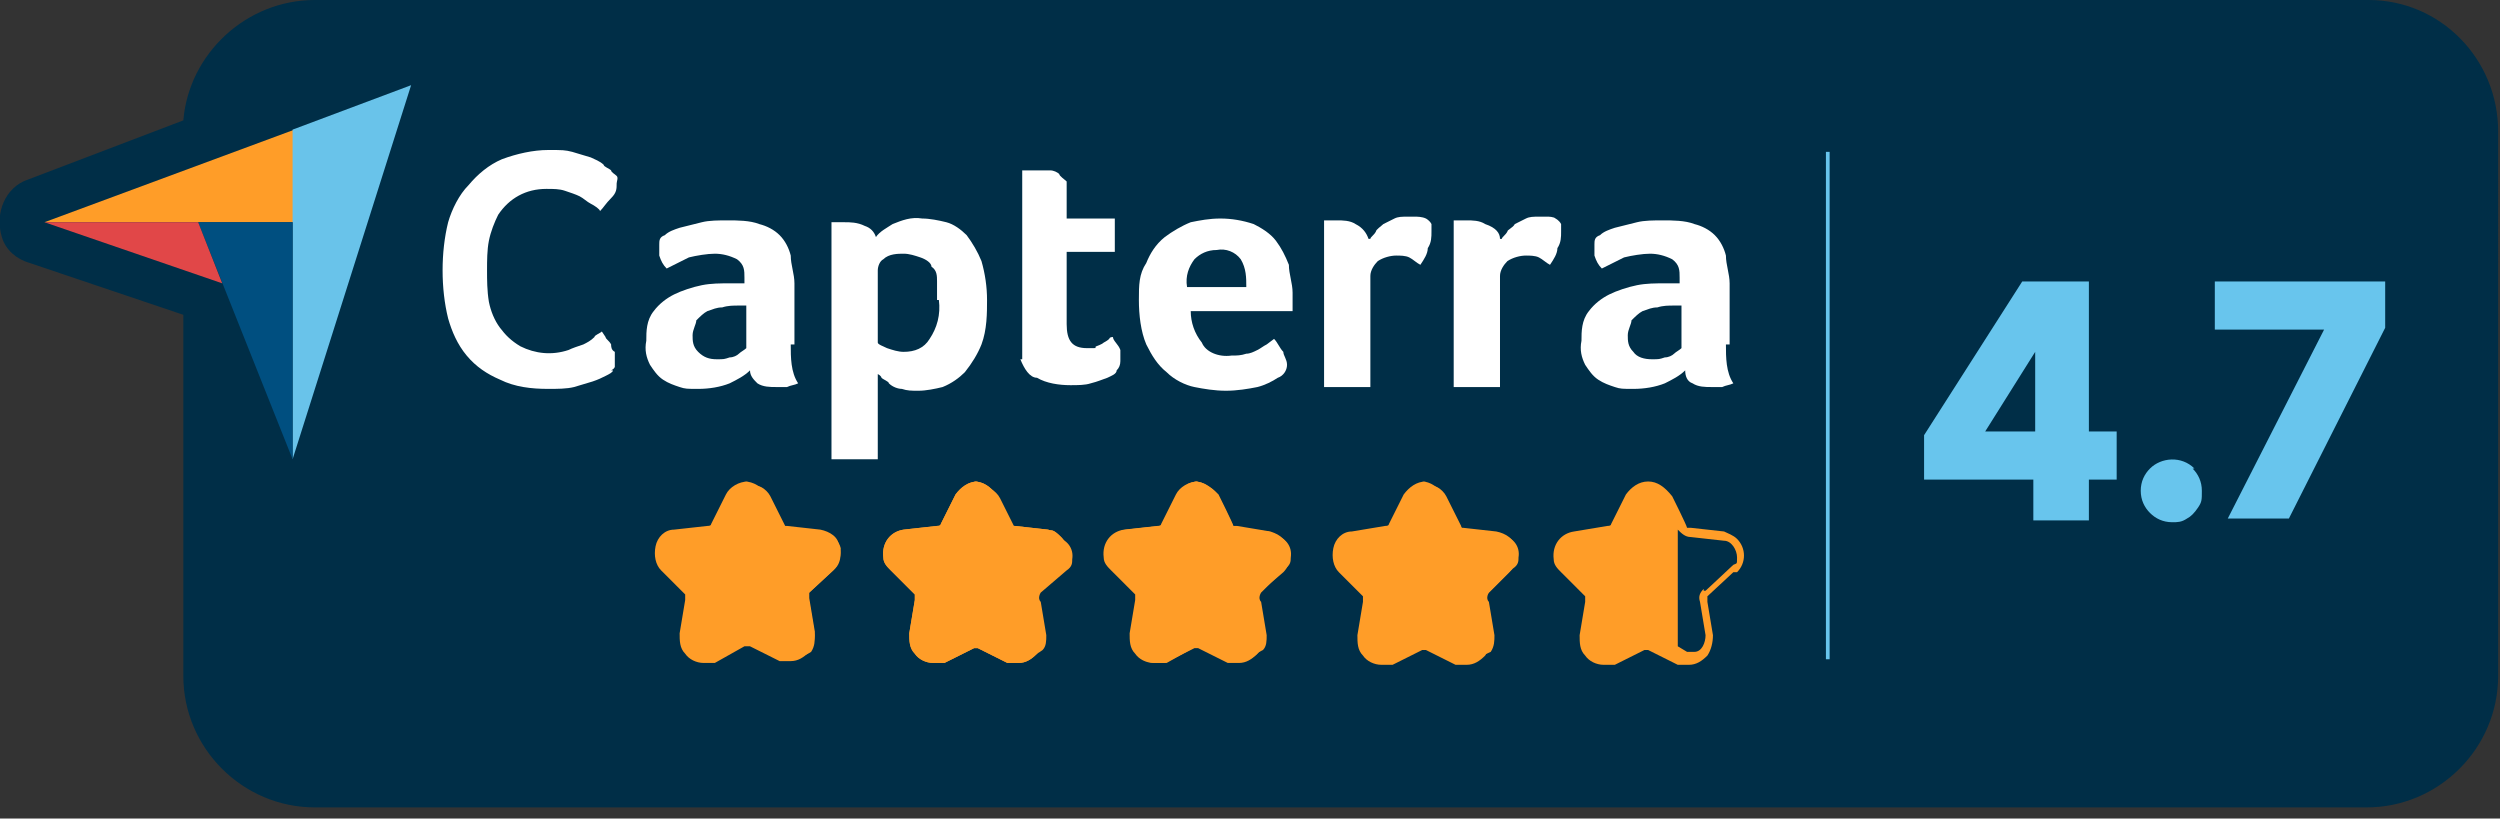 <?xml version="1.0" encoding="UTF-8"?>
<svg xmlns="http://www.w3.org/2000/svg" version="1.1" viewBox="0 0 135 44.2">
  <rect x="0" y="0" width="135" height="44.2" fill="#333333" stroke="none"/>
  <defs>
    <style>
      .cls-1 {
        fill: #004f80;
      }

      .cls-2 {
        fill: #69c3ea;
      }

      .cls-3 {
        fill: #fff;
      }

      .cls-4 {
        fill: #002e47;
      }

      .cls-5 {
        fill: #ff9d28;
      }

      .cls-6 {
        fill: #e14748;
      }

      .cls-7 {
        fill: #68c5ed;
      }
    </style>
  </defs>
  <!-- Generator: Adobe Illustrator 28.7.1, SVG Export Plug-In . SVG Version: 1.2.0 Build 142)  -->
  <g>
    <g id="Ebene_1">
      <g id="Ebene_1-2" data-name="Ebene_1">
        <g>
          <path class="cls-4" d="M127.9,0H17c-3.7,0-6.8,2.9-7.1,6.5L1.5,9.7c-1.2.4-1.8,1.8-1.4,3.1.2.7.8,1.2,1.5,1.4l8.3,2.8v19.5c0,3.9,3.2,7.1,7.1,7.1h110.8c3.9,0,7.1-3.2,7.1-7.1V7.1c0-3.9-3.1-7.1-7-7.1Z"/>
          <path class="cls-4" d="M27.3,11.5c.5-.9,1.6-1.4,2.6-1.4s.6,0,1,.1c.2,0,.5.1.8.3.2.1.4.2.6.4,0,.1.3.3.5.4.2-.2.4-.4.6-.7.2-.2.3-.5.3-.7v-.4c0-.1-.2-.2-.3-.3s-.3-.2-.4-.3c-.2-.1-.5-.3-.7-.4-.3-.1-.7-.2-1-.3-.6-.1-1-.2-1.5-.2-.9,0-1.8.1-2.5.5-.7.3-1.3.8-1.8,1.4-.5.6-.9,1.3-1.1,2-.2.8-.4,1.7-.3,2.6,0,.9.1,1.8.3,2.6.2.7.5,1.4,1,2s1.1,1,1.8,1.3c.8.3,1.7.5,2.6.5s.9,0,1.4-.1c.3-.1.7-.2,1-.3.2-.1.5-.2.7-.3,0-.1.2-.2.4-.3,0-.1.2-.2.3-.4v-.8c0-.1,0-.2-.2-.4,0-.1-.2-.2-.3-.4l-.2-.3c0,.1-.2.2-.4.3-.2.1-.4.3-.6.4s-.5.2-.7.3c-.3.1-.6.1-1,.1-.6,0-1.1-.1-1.7-.4-.4-.2-.8-.6-1.1-1-.3-.3-.5-.8-.6-1.3s-.1-1.1-.1-1.7,0-1.1.1-1.6c0-.3.3-.7.6-1.2h0Z"/>
          <path class="cls-4" d="M29.6,21.8c-.9,0-1.8-.2-2.7-.5-.8-.3-1.6-.9-2.1-1.6-.6-.7-1-1.5-1.2-2.3-.2-.9-.4-1.8-.3-2.8,0-.9.1-1.9.4-2.8.2-.9.7-1.7,1.2-2.3.6-.7,1.3-1.2,2.1-1.6.9-.4,1.9-.6,2.9-.5h1.5c.4,0,.8.2,1.2.3,0,0,.4.2.6.4.2.1.3.2.5.4s.3.3.4.5c0,.2.2.5.2.8s-.2.9-.4,1.2c-.2.2-.4.5-.7.8s-.8.3-1.1,0c0-.1-.3-.3-.4-.4-.1-.1-.3-.2-.5-.3s-.4-.2-.6-.2-.5-.1-.8-.1c-.8,0-1.5.3-1.9,1-.2.3-.3.7-.4,1.1-.1.5-.1,1-.1,1.5s0,1,.1,1.5c.1.4.2.8.4,1.1.2.3.5.5.8.7s.8.3,1.2.3.5,0,.7-.1c.2,0,.4-.1.6-.2.1-.1.3-.2.4-.3.1-.1.3-.2.4-.3,0-.1.4-.2.6-.2s.4.1.5.3l.2.3c0,.1.2.3.3.4,0,.2.2.3.2.5s0,.4.2.7c0,.3,0,.5-.2.8h0c0,.2-.2.4-.4.5,0,.1-.3.3-.5.4s-.5.3-.8.4-.7.3-1.1.3c-.4.1-.9.1-1.4.2.1,0,0,0,0,0h0ZM29.6,8.9c-.7,0-1.4.1-2.1.4-.6.2-1.1.6-1.5,1.1s-.7,1.1-.9,1.8c-.2.8-.3,1.6-.3,2.4s.1,1.6.3,2.4c.2.6.5,1.2.9,1.8.4.5.9.9,1.5,1.1.7.3,1.5.4,2.2.4s.8,0,1.3-.1c.3,0,.6-.1.8-.3l.6-.3s0-.1.2-.2h0c0-.2,0-.3-.2-.4,0,.1-.3.2-.5.3-.3.1-.6.3-.9.4-.4.1-.8.2-1.2.1-.7,0-1.4-.1-2-.4-.5-.3-1-.7-1.4-1.2-.3-.5-.6-1.1-.7-1.7s-.2-1.2-.2-1.8,0-1.2.2-1.8c.1-.6.3-1.1.6-1.7.7-1.1,2-1.8,3.3-1.8s.8,0,1.2.1c.3.1.6.2.9.3.2.1.5.3.7.4h0v-.5c0-.1-.2-.1-.3-.2l-.6-.3c-.3-.1-.6-.2-.9-.3h-1.1c.1,0,0,0,0,0h.1Z"/>
          <path class="cls-4" d="M42.7,15.1c0-.5,0-1-.2-1.5,0-.4-.3-.8-.6-1.1s-.7-.5-1.1-.6c-.5-.1-1.1-.2-1.7-.2s-.9,0-1.4.1c-.4,0-.8.2-1.2.3-.3.1-.5.2-.8.4,0,.1-.2.3-.3.5v.6c0,.2.2.5.4.7.4-.2.8-.4,1.2-.6.4-.2.9-.2,1.4-.2s.9,0,1.2.3c.3.2.4.6.4,1v.3h-.8c-.5,0-1,.1-1.5.1-.5.1-1,.2-1.5.5-.4.2-.9.5-1.2.9s-.5,1-.4,1.6c0,.4,0,.9.2,1.3,0,.3.4.6.7.9.3.2.6.3.9.4.3.1.7.1,1,.1.5,0,1.1-.1,1.7-.3.4-.2.8-.4,1.1-.7,0,.3.2.5.4.7.3.2.6.3,1,.2h.6c.2,0,.4-.1.6-.2-.3-.7-.5-1.4-.4-2.1l.2-3.4h0ZM40.3,18.3v.3c0,.1-.2.2-.4.3-.2.1-.3.2-.5.2s-.4.1-.7.1-.7-.1-1-.4-.3-.6-.3-.9,0-.5.2-.8c0-.2.3-.4.6-.5.2-.1.5-.2.8-.2s.6-.1.9-.1h.4v2Z"/>
          <path class="cls-4" d="M37.8,21.7h0c-.4,0-.8,0-1.2-.1s-.8-.3-1.2-.6c-.4-.3-.7-.7-.9-1.2s-.3-1.1-.3-1.6.2-1.4.6-2c.4-.5.8-.9,1.4-1.1-.2,0-.5-.1-.6-.3-.2-.2-.4-.5-.5-.9,0-.2-.2-.5-.2-.8h0c0-.5.3-.9.6-1.2.3-.2.6-.4,1-.5s.9-.3,1.3-.3c.5-.1,1-.1,1.5-.1s1.3,0,1.9.2c.5.1,1.1.4,1.5.8.4.4.7.9.8,1.4,0,.6.2,1.1.2,1.7v3.5h0c0,.6,0,1.2.3,1.7v.6c0,.2-.2.4-.4.4-.2.1-.5.2-.8.2h-.7c-.5,0-1-.1-1.5-.4h0s0-.1-.2-.2c0,.1-.3.2-.5.2-.7.5-1.4.6-2,.6h0ZM37.5,16.2c-.2,0-.4.1-.6.3-.3.2-.7.4-.9.7s-.3.6-.3,1h0c0,.3,0,.6.2.9,0,.2.2.4.4.6l.6.3c.2.1.5.1.8.1s.6,0,.8-.1c-.6,0-1.2-.2-1.6-.6h0c-.3-.4-.5-.9-.5-1.4s0-.9.4-1.2c.2-.2.4-.5.7-.6ZM41.3,20c0,.1.3.1.5.1h.2c0-.5-.2-1.1,0-1.6v-4.8c0-.2-.2-.5-.4-.7s-.5-.3-.8-.4c-.5-.1-1-.2-1.5-.2s-.8,0-1.3.1c-.3,0-.7.1-1,.3-.2,0-.3.1-.5.3h0c.2,0,.4,0,.6-.2.5-.2,1.1-.3,1.7-.3s1.2.1,1.7.4h0c.4.5.7,1.1.6,1.8v.3c0,.3,0,.5-.3.6.2.1.4.4.4.7v1.9h0c0,.3,0,.6-.3.8h0c.3.1.5.3.5.6,0,.2,0,.3,0,.3h-.1ZM38.2,18.4c0,.1.2.1.3.1h.5s.2-.1.4-.1h0v-1h-.5c-.2,0-.4.1-.6.2,0,0-.2.1-.3.2v.2h0v.4h.2ZM38.6,14.2c-.4,0-.7,0-1.1.2-.2.1-.4.1-.6.2.3-.1.6-.2.9-.2.5-.1.9-.1,1.4-.1h-.6Z"/>
          <path class="cls-4" d="M52.2,12.6c-.3-.3-.7-.6-1.1-.7s-.9-.2-1.3-.2-1.1.1-1.6.3c-.3.2-.7.4-.9.7,0-.3-.2-.5-.5-.7-.3-.1-.7-.2-1.1-.2h-.7v12.7h2.5v-4.6q0,.1.2.2c0,.1.2.2.4.3.2.1.4.2.7.2.3.1.6.1.9.1s.9-.1,1.3-.2c.4-.1.8-.4,1.2-.8s.7-.9.9-1.5c.2-.8.3-1.6.3-2.4s0-1.4-.3-2.1c-.3-.2-.6-.6-.9-1.1ZM50.2,18.2c-.3.5-.8.8-1.4.7-.3,0-.6,0-.9-.2-.2-.1-.4-.2-.5-.3v-3.9c0-.2,0-.5.3-.6.3-.2.7-.3,1.1-.3s.6,0,.9.2c.2.1.4.3.6.5,0,.2.2.5.3.8v1c0,.8-.2,1.5-.5,2.1h.1Z"/>
          <path class="cls-4" d="M47.3,25.4h-2.5c-.4,0-.8-.3-.8-.8v-12.7c0-.4.3-.7.7-.8h.9c.4,0,.9.1,1.4.3,0,0,.2.1.4.2,0-.1.2-.1.4-.2.6-.3,1.3-.5,2-.4.5,0,1,.1,1.5.3s1,.5,1.4,1,.7,1,.9,1.7c.2.8.3,1.6.3,2.3s0,1.8-.4,2.6c-.2.7-.6,1.3-1,1.8-.4.4-.9.8-1.5,1-.5.2-1,.2-1.6.3-.4,0-.8,0-1.2-.1,0,0-.2,0-.3-.1v3.1c.3.2,0,.5-.6.5h0ZM45.6,23.9h.9v-3.8c0-.3.2-.6.5-.7h0c0-.1-.2-.1-.3-.2-.2-.1-.3-.4-.3-.6v-3.9c0-.4,0-.7.4-1-.2-.1-.4-.3-.5-.6h0c-.2-.2-.4-.2-.7-.2h0s0,11,0,11ZM48.1,19.7s0,.1.2.1c.2.1.3.1.5.2.2,0,.5.1.7.1.4,0,.7,0,1.1-.2.3-.1.6-.3.9-.6.3-.3.5-.7.7-1.2.2-.7.3-1.4.3-2.1s0-1.3-.2-1.9c0-.4-.3-.7-.6-1.1-.2-.2-.5-.4-.8-.5s-.7-.2-1-.2-.9.1-1.2.3h.3c.4,0,.8.1,1.2.3s.7.5.9.8.3.7.4,1.1,0,.8,0,1.2c0,.8,0,1.7-.5,2.5h0c-.4.7-1.2,1.2-2.1,1.1-.4.2-.7,0-.9,0h0ZM48.8,18.2c.3,0,.5-.1.7-.3.2-.5.4-1.1.3-1.7h0v-.9c0-.2,0-.4-.2-.6,0-.1,0-.2-.2-.2s-.3-.1-.5-.1h0s-.3,0-.5.1h0v3.5h0c0,.2.3.2.5.2h0Z"/>
          <path class="cls-4" d="M60,18.4s0,.1-.2.1c0,.1-.2.1-.3.2s-.3.1-.4.2c0,0-.3.1-.5.1-.7,0-1.1-.4-1.1-1.3v-3.9h2.5v-1.8h-2.6v-2c0-.2-.2-.3-.4-.4,0-.1-.3-.2-.5-.2h-1.5v10.2c0,.5.5.9.9,1.2.5.3,1.2.5,1.8.4.4,0,.7,0,1.1-.1.3,0,.6-.2.9-.3.2-.1.4-.2.5-.4,0-.1.2-.3.2-.5v-.6c0-.5-.2-.7-.3-.9h-.1Z"/>
          <path class="cls-4" d="M57.7,21.8c-.7,0-1.4-.2-2-.6s-1-.9-1.2-1.6c0-.3-.2-.6-.2-1v-9.5c0-.4.3-.7.7-.8h1.6c.3,0,.6.2.8.3.3.2.5.4.6.8,0,.3.2.7.2,1.1v.5h1.8c.4,0,.8.3.8.8v1.9c0,.4-.3.8-.8.8h-1.8v3.2q0,.5.2.5h.2s.2-.1.3-.1c0,0,0-.1.2-.1h0c0-.2.4-.3.6-.3s.4.1.6.3c.2.2.3.5.5.8,0,.3.2.6.2.9s0,.8-.4,1c-.2.2-.4.4-.8.6-.3.2-.7.3-1.1.4s-.8.1-1.3.1c.3,0,.2,0,.2,0h.1ZM55.8,9.9v8.6h0v.6c0,.3.3.6.6.8.4.2.8.3,1.3.3h0c.3,0,.6,0,.9-.1.2,0,.4-.1.7-.2,0,0,.2-.1.3-.2h0c0-.1-.3,0-.4.1-.2.1-.5.1-.7.1-1.2,0-1.8-.8-1.8-2.1v-3.9c0-.4.3-.8.8-.8h1.8v-.3h-1.8c-.4,0-.8-.3-.8-.8v-1.7h0c0-.1,0-.2-.2-.2-.3-.2-.4-.2-.6-.2h0Z"/>
          <path class="cls-4" d="M68.7,12.9c-.3-.4-.7-.7-1.2-.9s-1.2-.3-1.8-.3-1.1.1-1.6.2c-.5.2-1,.4-1.4.8-.4.4-.8.9-1,1.4-.2.6-.4,1.3-.4,2s0,1.6.4,2.4c.2.6.6,1.1,1.1,1.5.4.4,1,.6,1.5.8.6.1,1.1.2,1.7.2s1.1,0,1.7-.2c.4-.1.8-.3,1.1-.5.3-.1.4-.4.5-.7,0-.2,0-.5-.2-.7s-.3-.5-.5-.7l-.4.3c0,.1-.3.2-.5.3-.2.1-.4.2-.6.2s-.5.1-.8.1c-.7,0-1.3-.2-1.8-.7-.4-.5-.6-1.1-.6-1.7h5.4v-1c0-.5,0-1-.2-1.5.2-.5,0-1-.4-1.3ZM64.1,15.4c0-.5,0-1,.4-1.5.3-.3.8-.5,1.2-.5s1,.1,1.3.5c.2.4.4,1,.3,1.5h-3.2Z"/>
          <path class="cls-4" d="M66.4,21.8s0,0,0,0c-.7,0-1.4-.1-2-.2-.7-.2-1.3-.5-1.8-.9-.6-.5-1-1.1-1.3-1.8-.3-.9-.5-1.8-.5-2.7s0-1.6.4-2.3c.2-.6.7-1.2,1.2-1.7.5-.4,1-.8,1.7-1,.6-.2,1.2-.3,1.8-.3s1.4.1,2,.4c.6.2,1.1.6,1.5,1.1.4.4.6,1,.8,1.6,0,.5.2,1.1.2,1.7v1.3c0,.4-.4.7-.8.7h-.2c.2.3.4.6.6.9s.3.6.3,1h0c0,.7-.4,1.2-.9,1.5-.4.3-.8.5-1.3.6-.5,0-1.1.1-1.7.1h0ZM66.3,20.2c.5,0,1,0,1.5-.2.3-.1.6-.2.9-.4h0v-.2s-.2.1-.3.2c-.2.1-.5.2-.8.3-.3.1-.7.1-1,.1-.9,0-1.8-.3-2.4-.9h0c-.5-.6-.8-1.4-.8-2.1s0-.4.2-.6c0,0,0-.1.2-.1-.2-.1-.4-.4-.4-.7,0-.7.2-1.4.6-2,.5-.5,1.1-.8,1.8-.8s1.5.3,1.9.9h0c.3.6.5,1.2.4,1.9,0,.2,0,.4-.2.5h.9v-.3c0-.4,0-.8-.2-1.3,0-.4-.3-.7-.5-1s-.5-.5-.9-.6c-.4-.2-.9-.3-1.4-.2-.5,0-.9.1-1.3.2-.4.1-.8.3-1.1.6s-.6.7-.8,1.1c-.2.5-.3,1.1-.3,1.7s0,1.5.3,2.1c.2.4.5.9.9,1.2.3.3.7.5,1.2.6h1.6ZM65.3,17.9c.3.3.7.4,1.1.4h0c.2,0,.4,0,.6-.1,0,0,.3-.1.5-.2,0,0,.2-.1.3-.2l.3-.3h-3.2c0,.2.2.3.3.4h0ZM65,14.6h1.4v-.2c0-.1-.3-.2-.5-.2h0c-.2,0-.4.1-.6.2,0,0,0,0,0,.2h-.2Z"/>
          <path class="cls-4" d="M77,11.9s-.3-.1-.5-.1h-.5c-.2,0-.5,0-.7.1-.2,0-.4.1-.6.3,0,.1-.3.2-.4.4,0,.1-.2.2-.3.4,0-.3-.3-.6-.5-.7-.3-.1-.7-.2-1-.2h-.7v9h2.5v-6c0-.3,0-.6.4-.8s.6-.3,1-.3.5,0,.7.1.4.2.6.4c0-.3.3-.6.4-.9,0-.3.2-.6.2-.9v-.4c-.3-.3-.4-.4-.5-.4h0Z"/>
          <path class="cls-4" d="M74,21.8h-2.5c-.4,0-.8-.3-.8-.8v-9.1c0-.4.3-.7.7-.8h.9c.5,0,.9.1,1.4.3,0,0,.2.1.3.2,0,0,0-.1.2-.2.2-.1.5-.2.7-.3.3-.1.6-.1,1-.1h.6c.2,0,.5.1.7.2.2.1.4.3.6.5s.3.6.3.9,0,.8-.2,1.2c0,.3-.3.6-.4,1,0,.2-.3.3-.5.4s-.5,0-.7-.1c0-.1-.3-.2-.4-.3h-.4s-.3,0-.4.1v6.2c0,.3-.5.7-1,.7h0ZM72.3,20.2h.9v-5.2c0-.5.2-1.1.6-1.4h0c-.3,0-.5-.3-.6-.6v-.2c-.2-.1-.4-.1-.6-.1h0v7.5h-.3ZM75.4,13c.3,0,.7,0,1,.2h0v-.6h-1s-.3.1-.4.2c0,0-.2.1-.3.2v.2c.2,0,.5-.2.7-.2ZM76.6,12.6l.3-.7-.3.7Z"/>
          <path class="cls-4" d="M84.1,11.9s-.3-.1-.4-.1h-.5c-.2,0-.5,0-.7.1-.2,0-.4.1-.6.3,0,.1-.3.2-.4.4,0,.1-.2.2-.3.4,0-.3-.2-.6-.5-.7-.3-.1-.7-.2-1-.2h-.7v9h2.5v-6c0-.3,0-.6.4-.8s.6-.3,1-.3.5,0,.7.1.4.2.6.4c0-.3.3-.6.4-.9,0-.3.2-.6.2-.9v-.4c-.3-.3-.5-.4-.6-.4h0Z"/>
          <path class="cls-4" d="M81.3,21.8h-2.5c-.4,0-.8-.3-.8-.8v-9.1c0-.4.3-.7.7-.8h.9c.5,0,.9.1,1.4.3,0,0,.2.1.3.2,0,0,0-.1.2-.2.2-.1.5-.2.7-.3.3-.1.6-.1,1-.1h.6c.2,0,.5.1.7.2.2.1.5.3.6.5h0c.2.2.3.6.2.9,0,.4,0,.8-.2,1.2,0,.3-.3.6-.4,1,0,.2-.3.3-.5.4s-.5,0-.7-.2c0-.1-.3-.2-.4-.3h-.4c-.2,0-.3,0-.5.1v6.2c0,.4-.4.8-.8.8h0ZM79.5,20.2h.9v-5.2c0-.5.2-1,.6-1.4h0c-.3,0-.5-.3-.6-.6h0c-.2-.2-.4-.2-.6-.2h0v7.4h-.3ZM82.7,13c.3,0,.6,0,.9.2h0v-.6h-1s-.3.1-.4.2c0,0-.2.1-.3.2v.2c0-.2.4-.2.8-.2h0Z"/>
          <path class="cls-4" d="M93.2,18.6v-3.5c0-.5,0-1-.2-1.5,0-.4-.3-.8-.6-1.1-.3-.3-.7-.5-1.1-.6-.5-.1-1.1-.2-1.7-.2s-.9,0-1.4.1c-.4,0-.8.2-1.2.3-.3.1-.5.2-.8.4,0,.1-.3.3-.3.5v.6c0,.2.2.5.4.7.4-.2.8-.4,1.2-.6.4-.2.9-.2,1.4-.2s.9,0,1.2.3c.3.2.4.6.4,1v.3h-.8c-.5,0-1,.1-1.5.1-.5.1-1,.2-1.5.5-.4.2-.9.5-1.2.9-.3.4-.5,1-.4,1.6,0,.4,0,.9.2,1.3,0,.3.4.6.7.8.3.2.6.3.9.4s.7.1,1,.1c.5,0,1.1-.1,1.7-.3.4-.2.8-.4,1.1-.7,0,.3.2.5.4.7.3.2.6.3,1,.2h.6c.2,0,.4-.1.6-.2,0-.5-.3-1.2-.2-1.9h.1ZM90.8,18.3v.3c0,.1-.2.2-.4.3-.2.1-.3.2-.5.2s-.4.1-.7.1-.7-.1-1-.4c-.2-.2-.3-.6-.3-.9s0-.5.2-.8c0-.2.3-.4.6-.5.2-.1.5-.2.8-.2s.6-.1.9-.1h.4v2Z"/>
          <path class="cls-4" d="M88.3,21.7h0c-.4,0-.8,0-1.2-.2-.4-.1-.8-.3-1.2-.6-.4-.3-.7-.7-.9-1.1-.2-.5-.3-1.1-.3-1.6s.2-1.4.6-2c.4-.5.8-.9,1.4-1.1-.2,0-.5-.1-.6-.3-.2-.2-.4-.6-.5-.9,0-.2-.2-.5-.2-.8h0c0-.5.2-.9.6-1.2.3-.2.6-.4,1-.5s.8-.3,1.3-.3c.5-.1,1-.1,1.5-.1s1.3,0,1.9.2c.5.1,1.1.4,1.5.8.4.4.7.9.8,1.4,0,.6.2,1.1.2,1.7v3.5h0c0,.6,0,1.2.3,1.7v.6c0,.2-.2.4-.4.4-.2.1-.5.2-.8.2s-.5,0-.7.1c-.5,0-1-.1-1.5-.4h0l-.2-.2c0,.1-.3.2-.5.2-.7.4-1.3.5-2,.5h-.1ZM88,16.2c-.2,0-.4.1-.7.3-.4.2-.7.4-.9.7-.2.3-.3.6-.3,1h0c0,.3,0,.6.2.9,0,.2.2.4.4.5.2.1.4.2.6.3.2.1.5.1.8.1h.7c-.5,0-1.1-.2-1.5-.6h0c-.3-.4-.5-.9-.5-1.4s0-.9.4-1.2c.4-.3.6-.5.8-.6ZM91.8,20c0,.1.3.1.5.1h0c0-.5-.2-1.1,0-1.6v-4.8c0-.2-.2-.5-.4-.7-.2-.2-.5-.3-.8-.4-.5-.1-1-.2-1.5-.2s-.8,0-1.3.1c-.3,0-.7.1-1,.3-.2,0-.4.1-.5.3h0c.2,0,.4,0,.6-.2.5-.2,1.1-.3,1.7-.3s1.2.1,1.7.4h0c.4.5.7,1.1.6,1.8v.2c0,.3,0,.5-.3.6.2.1.4.4.4.7v1.9h0c0,.3,0,.6-.3.8h0c.2.1.4.3.5.6,0,.3,0,.3,0,.4h0ZM88.7,18.4c0,.1.2.1.3.1h.5s.2-.1.4-.1h0v-1h-.5c-.2,0-.4.1-.6.2,0,0-.2.1-.3.2v.2h0v.4h.2ZM89.1,14.2c-.4,0-.7,0-1.1.2-.2.1-.4.1-.6.2.3-.1.6-.2.9-.2.5-.1.9-.1,1.4-.1h-.6Z"/>
          <path class="cls-4" d="M12,15.2l-9.6-3.3,13.4-5.1,6.4-2.4-6.4,20.2s-3.8-9.4-3.8-9.4Z"/>
        </g>
        <path class="cls-5" d="M2.4,12h13.5v-5L2.4,12Z"/>
        <path class="cls-2" d="M15.8,7v17.8l6.4-20.2s-6.4,2.4-6.4,2.4Z"/>
        <path class="cls-1" d="M15.8,12h-5.1l5.1,12.8s0-12.8,0-12.8Z"/>
        <path class="cls-6" d="M2.4,12l9.6,3.3-1.3-3.3H2.4Z"/>
        <path class="cls-3" d="M33.1,20c0,.1-.2.2-.4.3-.2.1-.4.2-.7.3-.3.1-.7.2-1,.3-.4.1-.9.1-1.4.1-.9,0-1.8-.1-2.6-.5-.7-.3-1.3-.7-1.8-1.3s-.8-1.3-1-2c-.2-.8-.3-1.7-.3-2.6s.1-1.8.3-2.6c.2-.7.6-1.5,1.1-2,.5-.6,1.1-1.1,1.8-1.4.8-.3,1.7-.5,2.5-.5s.9,0,1.3.1c.3.1.7.2,1,.3.2.1.5.2.7.4,0,.1.3.2.4.3,0,.1.2.2.3.3s0,.3,0,.4c0,.3,0,.5-.3.8s-.4.5-.6.7c0-.1-.3-.3-.5-.4-.2-.1-.4-.3-.6-.4-.2-.1-.5-.2-.8-.3s-.6-.1-1-.1c-1.1,0-2,.5-2.6,1.4-.2.4-.4.9-.5,1.4s-.1,1.1-.1,1.6,0,1.1.1,1.7c.1.5.3,1,.6,1.4.3.4.6.7,1.1,1,.8.4,1.7.5,2.6.2.2-.1.5-.2.8-.3.2-.1.4-.2.6-.4,0-.1.3-.2.4-.3l.2.3c0,.1.2.2.3.4,0,.1,0,.3.2.4v.8c0,0,0,.1-.2.2h0Z"/>
        <path class="cls-3" d="M42.7,18.6c0,.7,0,1.5.4,2.1-.2.1-.4.1-.6.2h-.6c-.3,0-.7,0-1-.2-.2-.2-.4-.4-.4-.7-.3.3-.7.5-1.1.7-.5.2-1.1.3-1.7.3s-.7,0-1-.1-.6-.2-.9-.4c-.3-.2-.5-.5-.7-.8-.2-.4-.3-.8-.2-1.3,0-.5,0-1.1.4-1.6.3-.4.7-.7,1.1-.9.4-.2,1-.4,1.5-.5s1-.1,1.5-.1h.8v-.3c0-.4,0-.7-.4-1-.4-.2-.8-.3-1.2-.3s-1,.1-1.4.2c-.4.2-.8.4-1.2.6-.2-.2-.3-.4-.4-.7v-.6c0-.2,0-.4.3-.5.2-.2.5-.3.8-.4l1.2-.3c.4-.1.9-.1,1.4-.1s1.2,0,1.7.2c.4.1.8.3,1.1.6s.5.7.6,1.1c0,.5.2,1,.2,1.5v3.3h-.2ZM40.3,16.5h-.4c-.3,0-.6,0-.9.1-.3,0-.5.1-.8.2-.2.1-.4.3-.6.5,0,.2-.2.5-.2.8s0,.6.3.9.6.4,1,.4.4,0,.7-.1c.2,0,.4-.1.5-.2s.3-.2.4-.3v-2.3Z"/>
        <path class="cls-3" d="M47.3,12.8c.2-.3.6-.5.9-.7.5-.2,1-.4,1.6-.3.4,0,.9.1,1.3.2s.8.4,1.1.7c.3.4.6.9.8,1.4.2.7.3,1.4.3,2.1s0,1.6-.3,2.4c-.2.5-.5,1-.9,1.5-.3.3-.7.6-1.2.8-.4.1-.9.2-1.3.2s-.6,0-.9-.1c-.2,0-.5-.1-.7-.3,0-.1-.3-.2-.4-.3,0,0,0-.1-.2-.2v4.6h-2.5v-12.8h.7c.3,0,.7,0,1.1.2.3.1.5.3.6.6h0ZM50.6,16.2v-1c0-.3,0-.6-.3-.8,0-.2-.3-.4-.6-.5s-.6-.2-.9-.2-.8,0-1.1.3c-.2.1-.3.4-.3.6v3.9c0,.1.3.2.5.3.3.1.6.2.9.2.6,0,1.1-.2,1.4-.7.4-.6.6-1.3.5-2.1h-.1Z"/>
        <path class="cls-3" d="M55.2,19.4v-10.2h1.5c.2,0,.4.1.5.2,0,.1.3.3.4.4v2h2.6v1.8h-2.6v3.9c0,.9.3,1.3,1.1,1.3s.3,0,.5-.1c0,0,.3-.1.4-.2,0,0,.2-.1.3-.2,0,0,0-.1.2-.1,0,.2.3.4.4.7v.6q0,.3-.2.5c0,.2-.3.3-.5.4-.3.1-.5.2-.9.3-.3.1-.7.1-1.1.1-.6,0-1.3-.1-1.8-.4-.4,0-.7-.5-.9-1h0Z"/>
        <path class="cls-3" d="M66.5,19.2c.3,0,.5,0,.8-.1.2,0,.4-.1.6-.2s.3-.2.5-.3l.4-.3c.2.2.3.5.5.7,0,.2.2.4.2.7s-.2.6-.5.7c-.3.2-.7.4-1.1.5-.5.1-1.1.2-1.7.2s-1.2-.1-1.7-.2-1.1-.4-1.5-.8c-.5-.4-.8-.9-1.1-1.5-.3-.7-.4-1.6-.4-2.4s0-1.4.4-2c.2-.5.5-1,1-1.4.4-.3.9-.6,1.4-.8.5-.1,1-.2,1.6-.2s1.2.1,1.8.3c.4.2.9.5,1.2.9.3.4.5.8.7,1.3,0,.5.2,1,.2,1.5v1h-5.5c0,.6.2,1.2.6,1.7.2.5.9.8,1.6.7h0ZM67.3,15.5c0-.5,0-1-.3-1.5-.3-.4-.8-.6-1.3-.5-.5,0-.9.2-1.2.5-.3.4-.5.9-.4,1.5h3.2Z"/>
        <path class="cls-3" d="M74,12.9c0-.1.2-.2.3-.4,0-.1.3-.3.4-.4.2-.1.4-.2.6-.3s.4-.1.7-.1h.5s.3,0,.5.1c0,0,.2.1.3.3v.4c0,.3,0,.6-.2.9,0,.3-.2.6-.4.9-.2-.1-.4-.3-.6-.4-.2-.1-.5-.1-.7-.1-.3,0-.7.1-1,.3-.2.2-.4.5-.4.8v6h-2.5v-9h.7c.3,0,.7,0,1,.2.4.2.6.5.7.8h0Z"/>
        <path class="cls-3" d="M81.1,12.9c0-.1.2-.2.3-.4,0-.1.3-.2.4-.4.2-.1.4-.2.6-.3s.4-.1.7-.1h.5s.3,0,.4.1c0,0,.2.1.3.3v.4c0,.3,0,.6-.2.9,0,.3-.2.6-.4.9-.2-.1-.4-.3-.6-.4s-.5-.1-.7-.1c-.3,0-.7.1-1,.3-.2.2-.4.5-.4.8v6h-2.5v-9h.7c.3,0,.7,0,1,.2.6.2.8.5.8.8h0Z"/>
        <path class="cls-3" d="M93.2,18.6c0,.7,0,1.5.4,2.1-.2.1-.4.1-.6.2h-.6c-.3,0-.7,0-1-.2-.3-.1-.4-.4-.4-.7-.3.3-.7.5-1.1.7-.5.2-1.1.3-1.7.3s-.7,0-1-.1-.6-.2-.9-.4c-.3-.2-.5-.5-.7-.8-.2-.4-.3-.8-.2-1.3,0-.5,0-1.1.4-1.6.3-.4.7-.7,1.1-.9.4-.2,1-.4,1.5-.5s1-.1,1.5-.1h.8v-.3c0-.4,0-.7-.4-1-.4-.2-.8-.3-1.2-.3s-1,.1-1.4.2c-.4.2-.8.4-1.2.6-.2-.2-.3-.4-.4-.7v-.6c0-.2,0-.4.3-.5.2-.2.5-.3.8-.4.4-.1.8-.2,1.2-.3.4-.1.9-.1,1.4-.1s1.2,0,1.7.2c.4.1.8.3,1.1.6.3.3.5.7.6,1.1,0,.5.2,1,.2,1.5v3.3h-.2ZM90.8,16.5h-.4c-.3,0-.6,0-.9.1-.3,0-.5.1-.8.2-.2.1-.4.3-.6.5,0,.2-.2.5-.2.8s0,.6.3.9c.2.3.6.4,1,.4s.4,0,.7-.1c.2,0,.4-.1.5-.2s.3-.2.4-.3v-2.3Z"/>
        <g>
          <path class="cls-5" d="M42.7,35.5h-.5l-1.6-.8h-.4l-1.6.8h-.5c-.3,0-.6,0-.8-.3s-.3-.5-.2-.8l.3-1.8v-.5l-1.3-1.3c-.3-.3-.4-.7-.2-1.1,0-.4.4-.6.8-.7l1.8-.3c.2,0,.3-.1.4-.3l.8-1.6c.2-.5.9-.7,1.4-.5.2.1.4.3.5.5l.8,1.6c0,.1.2.3.4.3l1.8.2c.4,0,.7.3.8.7,0,.4,0,.8-.3,1.1l-1.4,1.3s-.2.3,0,.5l.3,1.8c0,.3,0,.6-.2.9-.3.2-.6.3-.9.3h-.2Z"/>
          <path class="cls-5" d="M40.4,26.4c.3,0,.6.2.7.4l.8,1.6c0,.2.3.4.6.4l1.8.2c.4,0,.7.5.7.9s0,.3-.2.4l-1.3,1.3c-.2.2-.3.4-.2.7l.3,1.8c0,.4-.2.8-.7.9h-.5l-1.6-.8h-.7l-1.5.9c-.4.2-.9,0-1.1-.4v-.4l.3-1.8c0-.2,0-.5-.2-.7l-1.5-1.1c-.3-.3-.3-.8,0-1.1,0-.1.3-.2.4-.2l1.8-.2c.2,0,.5-.2.6-.4l.8-1.6c.2-.5.5-.7.8-.7M40.4,26c-.5,0-1,.3-1.2.7l-.8,1.6q0,.1-.2.1l-1.8.2c-.5,0-.9.4-1,.9s0,1,.3,1.3l1.3,1.3v.3l-.3,1.8c0,.4,0,.8.3,1.1.2.3.6.5,1,.5h.6l1.6-.9h.3l1.6.8h.6c.4,0,.7-.2,1-.5.2-.3.3-.7.3-1.1l-.3-1.8v-.3l1.3-1.2c.3-.3.5-.9.3-1.3,0-.5-.5-.8-1-.9l-1.8-.2h-.2c0-.1-.8-1.7-.8-1.7-.4-.4-.8-.7-1.3-.7h.2Z"/>
          <path class="cls-5" d="M55.1,35.5h-.5l-1.6-.8h-.4l-1.6.8h-.5c-.3,0-.6,0-.8-.4-.2-.2-.3-.5-.2-.8l.3-1.8v-.5l-1.3-1.2c-.3-.3-.4-.7-.2-1.1,0-.4.4-.7.8-.7l1.8-.2c.2,0,.3-.1.4-.3l.8-1.6c.2-.5.9-.7,1.4-.5.2.1.4.3.5.5l.8,1.6c0,.1.2.3.4.3l1.8.2c.6.1,1,.6.9,1.2,0,.2,0,.4-.3.6l-1.4,1.2s-.2.3,0,.5l.3,1.8c0,.3,0,.6-.2.8-.4.3-.7.4-1,.4h-.2Z"/>
          <path class="cls-5" d="M52.8,26.4c.3,0,.6.2.7.4l.8,1.6c0,.2.3.4.6.4l1.8.2c.4,0,.7.5.7.9s0,.3-.2.4l-1.3,1.3c-.2.2-.3.4-.2.7l.3,1.8c0,.4-.2.9-.6.9h-.4l-1.6-.8h-.7l-1.6.8c-.4.2-.9,0-1.1-.3v-.5l.3-1.8c0-.2,0-.5-.2-.7l-1.3-1.2c-.3-.3-.3-.8,0-1.1,0-.1.3-.2.4-.2l1.8-.2c.2,0,.5-.2.6-.4l.8-1.6c0-.3.3-.5.6-.5M52.8,26c-.5,0-.9.3-1.2.7l-.8,1.6q0,.1-.2.1l-1.8.2c-.7.1-1.2.7-1.1,1.5,0,.3.2.5.4.7l1.3,1.3v.3l-.3,1.8c0,.4,0,.8.3,1.1.2.3.6.5,1,.5h.6l1.6-.8h.2l1.6.8h.6c.4,0,.7-.2,1-.5.2-.3.3-.7.3-1.1l-.3-1.8v-.3l1.3-1.3c.5-.5.5-1.3,0-1.8s-.5-.3-.7-.4l-1.8-.2h-.2c0-.1-.8-1.7-.8-1.7-.3-.4-.7-.7-1.2-.7h.2Z"/>
          <path class="cls-5" d="M67,35.5h-.5l-1.6-.8h-.5l-1.6.8h-.5c-.3,0-.6,0-.8-.4-.2-.2-.3-.5-.2-.8l.3-1.8v-.5l-1.3-1.3c-.3-.3-.4-.7-.2-1.1,0-.4.4-.7.8-.7l1.8-.2c.2,0,.3-.1.4-.3l.8-1.6c.2-.5.9-.7,1.4-.5.2.1.4.3.5.5l.8,1.6c0,.1.2.3.4.3l1.8.2c.6.1,1,.6.9,1.2,0,.2,0,.4-.3.6l-1.3,1.3s-.2.3,0,.5l.3,1.8c0,.3,0,.6-.2.8-.4.2-.7.4-1,.4h-.2Z"/>
          <path class="cls-5" d="M64.7,26.4c.3,0,.6.2.7.4l.8,1.6c0,.2.3.4.6.4l1.8.2c.4,0,.7.5.7.9s0,.3-.2.4l-1.3,1.3c-.2.2-.3.4-.2.7l.3,1.8c0,.4-.2.8-.6.9h-.4l-1.6-.8h-.7l-1.6.8c-.4.2-.9,0-1.1-.3v-.5l.3-1.8c0-.2,0-.5-.2-.7l-1.3-1.3c-.3-.3-.3-.8,0-1.1,0-.1.3-.2.4-.2l1.8-.2c.2,0,.5-.2.6-.4l.8-1.6c0-.2.3-.4.6-.4M64.7,26c-.5,0-.9.3-1.1.7l-.8,1.6q0,.1-.2.1l-1.8.2c-.7.1-1.2.7-1.1,1.5,0,.3.2.5.4.7l1.3,1.3v.3l-.3,1.8c0,.4,0,.8.3,1.1.2.3.6.5,1,.5h.6l1.6-.9h.2l1.6.8h.6c.4,0,.7-.2,1-.5.2-.3.3-.7.3-1.1l-.4-1.7v-.3l1.4-1.2c.5-.5.5-1.3,0-1.8-.2-.2-.4-.3-.7-.4l-1.8-.3h-.2c0-.1-.8-1.7-.8-1.7-.4-.4-.8-.7-1.3-.7h.2Z"/>
          <path class="cls-5" d="M79.3,35.5h-.5l-1.6-.8h-.5l-1.6.8h-.5c-.3,0-.6,0-.8-.4-.2-.2-.3-.5-.2-.8l.3-1.8v-.5l-1.3-1.3c-.4-.4-.4-1.1,0-1.5,0-.1.4-.3.6-.3l1.8-.2c.2,0,.3-.1.4-.3l.8-1.6c.2-.5.9-.7,1.4-.5.2.1.4.3.5.5l.8,1.6c0,.1.2.3.4.3l1.8.2c.6.1,1,.6.9,1.2,0,.2,0,.4-.3.6l-1.3,1.3s-.2.3,0,.5l.3,1.8c0,.3,0,.6-.2.9-.4.2-.7.3-1,.3h-.2Z"/>
          <path class="cls-5" d="M77,26.4c.3,0,.6.2.7.4l.8,1.6c0,.2.3.4.6.4l1.8.2c.4,0,.7.5.7.9s0,.3-.2.4l-1.4,1.5c-.2.2-.3.4-.2.7l.3,1.8c0,.4-.2.8-.7.9h-.5l-1.6-.8h-.7l-1.6.8c-.4.2-.9,0-1.1-.3v-.5l.3-1.8c0-.2,0-.5-.2-.7l-1.3-1.3c-.3-.3-.3-.8,0-1.1,0-.1.3-.2.4-.2l1.8-.2c.2,0,.5-.2.6-.4l.8-1.6c.2-.4.5-.6.8-.6M77,26c-.5,0-.9.3-1.2.7l-.8,1.6q0,.1-.2.1l-1.8.3c-.5,0-.9.4-1,.9s0,1,.3,1.3l1.3,1.3v.3l-.3,1.8c0,.4,0,.8.3,1.1.2.3.6.5,1,.5h.6l1.6-.8h.2l1.6.8h.6c.4,0,.7-.2,1-.5.2-.3.3-.7.3-1.1l-.3-1.8v-.3l1.3-1.3c.3-.3.5-.9.3-1.3,0-.5-.5-.8-1-.9l-1.8-.2h-.2c0-.1-.8-1.7-.8-1.7-.3-.5-.8-.8-1.2-.8h.2Z"/>
          <path class="cls-5" d="M52.8,26.4c.3,0,.6.2.7.4l.8,1.6c0,.2.3.4.6.4l1.8.2c.4,0,.7.5.7.9s0,.3-.2.4l-1.3,1.3c-.2.2-.3.4-.2.7l.3,1.8c0,.4-.2.9-.6.9h-.4l-1.6-.8h-.7l-1.6.8c-.4.2-.9,0-1.1-.3v-.5l.3-1.8c0-.2,0-.5-.2-.7l-1.3-1.2c-.3-.3-.3-.8,0-1.1,0-.1.3-.2.4-.2l1.8-.2c.2,0,.5-.2.6-.4l.8-1.6c0-.3.3-.5.6-.5M52.8,26c-.5,0-.9.3-1.2.7l-.8,1.6q0,.1-.2.1l-1.8.2c-.7.1-1.2.7-1.1,1.5,0,.3.2.5.4.7l1.3,1.3v.3l-.3,1.8c0,.4,0,.8.3,1.1.2.3.6.5,1,.5h.6l1.6-.8h.2l1.6.8h.6c.4,0,.7-.2,1-.5.2-.3.3-.7.3-1.1l-.3-1.8v-.3l1.3-1.3c.5-.5.5-1.3,0-1.8s-.5-.3-.7-.4l-1.8-.2h-.2c0-.1-.8-1.7-.8-1.7-.3-.4-.7-.7-1.2-.7h.2Z"/>
          <path class="cls-5" d="M64.7,26.4c.3,0,.6.2.7.4l.8,1.6c0,.2.3.4.6.4l1.8.2c.4,0,.7.5.7.9s0,.3-.2.4l-1.3,1.3c-.2.2-.3.4-.2.7l.3,1.8c0,.4-.2.8-.7.9h-.5l-1.7-.6h-.7l-1.6.8h-.4c-.4,0-.8-.4-.8-.8h0l.3-1.9c0-.2,0-.5-.2-.7l-1.3-1.3c-.3-.3-.3-.8,0-1.1,0-.1.3-.2.4-.2l1.8-.2c.2,0,.5-.2.6-.4l.8-1.6c.2-.4.5-.6.8-.6M64.7,26c-.5,0-1,.3-1.2.7l-.8,1.6q0,.1-.2.1l-1.8.2c-.7.1-1.2.7-1.1,1.5,0,.3.2.5.4.7l1.3,1.3v.3l-.3,1.8c0,.4,0,.8.3,1.1.2.3.6.5,1,.5h.6l1.6-.8h.2l1.6.8h.6c.4,0,.7-.2,1-.5.2-.3.3-.7.3-1.1l-.3-1.8v-.3l1.3-1.2c.5-.5.5-1.3,0-1.8-.2-.2-.4-.3-.7-.4l-1.8-.2h-.2c0-.1-.8-1.7-.8-1.7-.3-.5-.7-.8-1.2-.8h.2Z"/>
          <path class="cls-5" d="M93.8,30.9c.5-.5.5-1.3,0-1.8-.2-.2-.5-.3-.7-.4l-1.8-.2h-.2c0-.1-.8-1.7-.8-1.7-.4-.5-.8-.8-1.3-.8s-.9.3-1.2.7l-.8,1.6q0,.1-.2.1l-1.8.3c-.7.1-1.2.7-1.1,1.5,0,.3.2.5.4.7l1.3,1.3v.3l-.3,1.8c0,.4,0,.8.3,1.1.2.3.6.5,1,.5h.6l1.6-.8h.2l1.6.8h.6c.4,0,.7-.2,1-.5.2-.3.3-.7.3-1.1l-.3-1.8v-.3l1.4-1.3h.2ZM92,31.8c-.2.2-.3.4-.2.7l.3,1.8c0,.4-.2.9-.6.9h-.4l-.5-.3v-6.7.4c.2.2.4.4.7.4l1.8.2c.4,0,.7.5.7.9s0,.3-.2.4l-1.5,1.4h-.1Z"/>
        </g>
        <path class="cls-7" d="M112.9,15.2h-3.7l-5.3,8.3v2.4h5.9v2.2h3v-2.2h1.5v-2.6h-1.5v-8.1h0ZM109.9,23.3h-2.7l2.7-4.3v4.3ZM118.4,25.3c.3.3.5.7.5,1.2s0,.6-.2.9-.4.5-.6.6c-.3.2-.5.2-.8.2-.5,0-.9-.2-1.2-.5s-.5-.7-.5-1.2.2-.9.5-1.2c.6-.6,1.7-.7,2.4,0h-.1ZM128.8,15.2v2.5l-5.2,10.3h-3.3l5.2-10.2h-5.9v-2.6s9.2,0,9.2,0Z"/>
      </g>
      <rect class="cls-7" x="98.6" y="8.2" width=".2" height="27.4"/>
    </g>
  </g>
</svg>